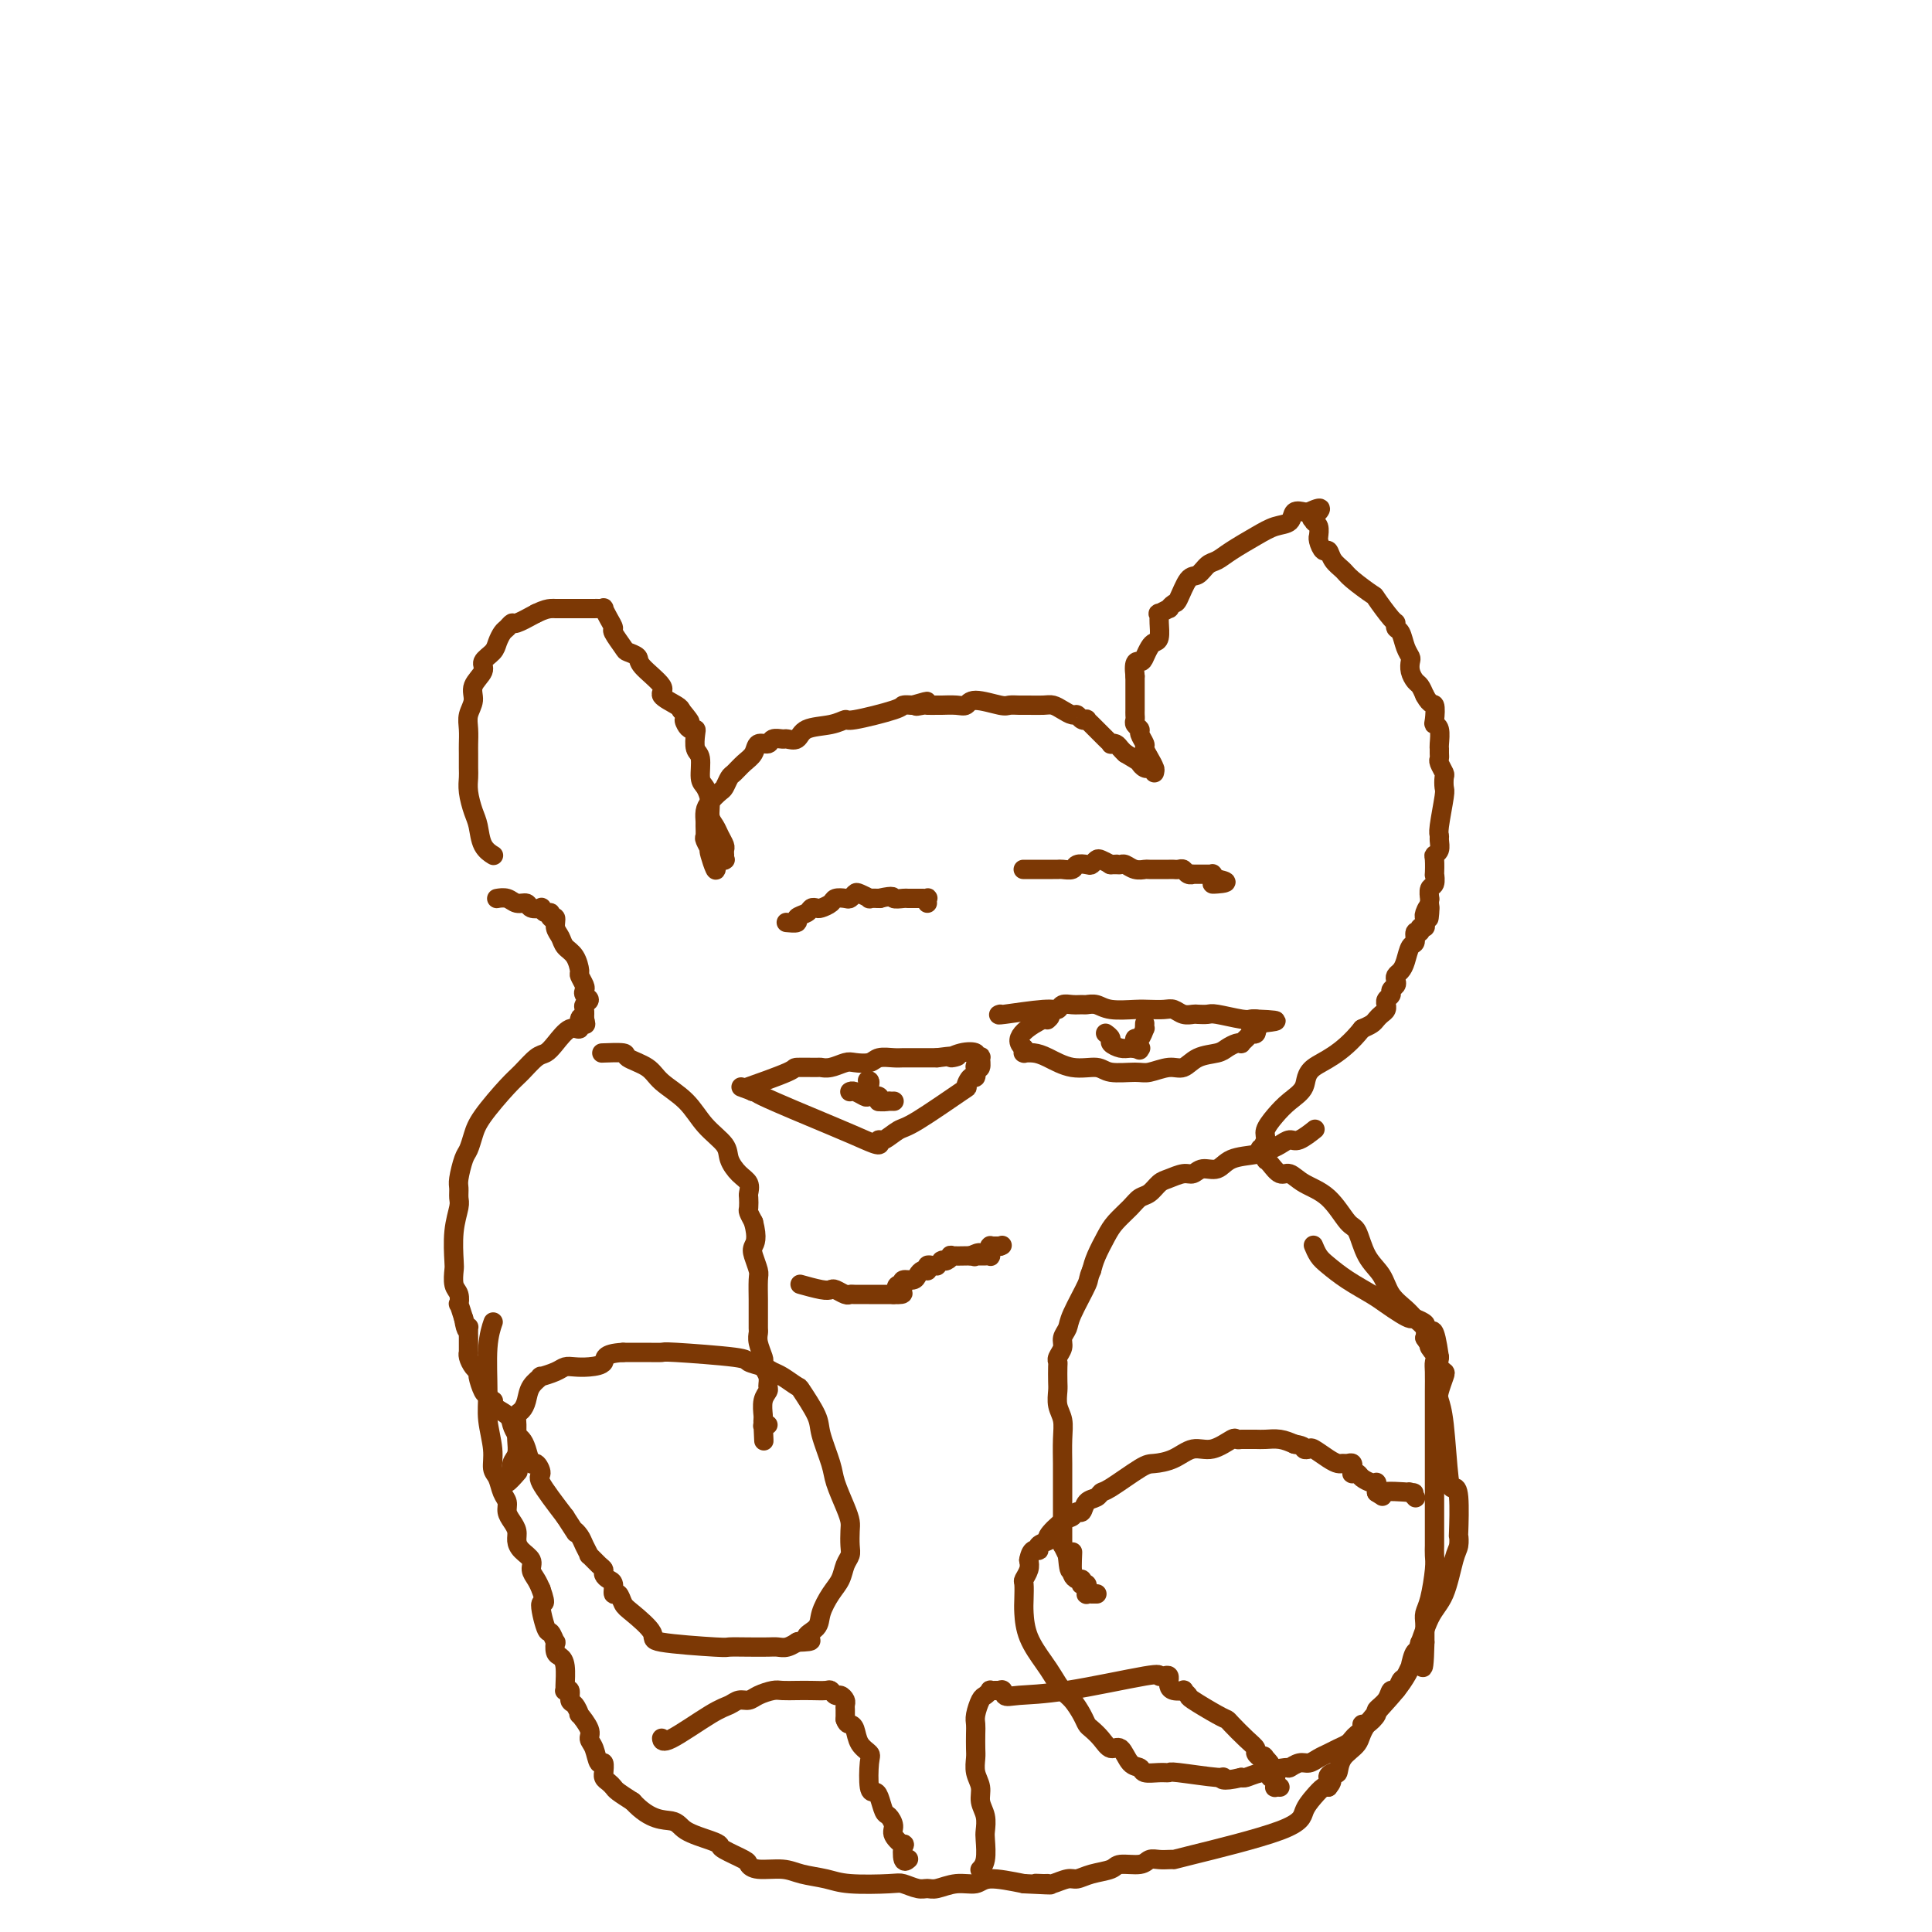 <svg viewBox='0 0 400 400' version='1.1' xmlns='http://www.w3.org/2000/svg' xmlns:xlink='http://www.w3.org/1999/xlink'><g fill='none' stroke='#7C3805' stroke-width='4' stroke-linecap='round' stroke-linejoin='round'><path d='M102,177c0.000,0.000 0.000,0.000 0,0c-0.000,-0.000 -0.001,-0.000 0,0c0.001,0.000 0.002,0.001 0,0c-0.002,-0.001 -0.007,-0.004 0,0c0.007,0.004 0.027,0.016 0,0c-0.027,-0.016 -0.101,-0.061 0,0c0.101,0.061 0.377,0.228 0,0c-0.377,-0.228 -1.407,-0.852 -2,-2c-0.593,-1.148 -0.747,-2.820 -1,-4c-0.253,-1.180 -0.604,-1.867 -1,-3c-0.396,-1.133 -0.838,-2.711 -1,-4c-0.162,-1.289 -0.043,-2.288 0,-3c0.043,-0.712 0.010,-1.138 0,-2c-0.010,-0.862 0.002,-2.159 0,-3c-0.002,-0.841 -0.017,-1.225 0,-2c0.017,-0.775 0.065,-1.940 0,-3c-0.065,-1.060 -0.244,-2.013 0,-3c0.244,-0.987 0.909,-2.008 1,-3c0.091,-0.992 -0.393,-1.956 0,-3c0.393,-1.044 1.664,-2.167 2,-3c0.336,-0.833 -0.261,-1.375 0,-2c0.261,-0.625 1.380,-1.335 2,-2c0.620,-0.665 0.741,-1.287 1,-2c0.259,-0.713 0.655,-1.517 1,-2c0.345,-0.483 0.639,-0.645 1,-1c0.361,-0.355 0.790,-0.903 1,-1c0.210,-0.097 0.203,0.258 1,0c0.797,-0.258 2.399,-1.129 4,-2'/><path d='M111,127c1.715,-0.845 2.501,-0.959 3,-1c0.499,-0.041 0.711,-0.011 1,0c0.289,0.011 0.655,0.003 1,0c0.345,-0.003 0.670,-0.001 1,0c0.330,0.001 0.667,0.000 1,0c0.333,-0.000 0.664,-0.000 1,0c0.336,0.000 0.678,0.000 1,0c0.322,-0.000 0.625,0.000 1,0c0.375,-0.000 0.821,-0.000 1,0c0.179,0.000 0.090,0.000 0,0c-0.090,-0.000 -0.183,-0.002 0,0c0.183,0.002 0.640,0.006 1,0c0.360,-0.006 0.623,-0.022 1,0c0.377,0.022 0.870,0.084 1,0c0.130,-0.084 -0.102,-0.313 0,0c0.102,0.313 0.537,1.169 1,2c0.463,0.831 0.955,1.637 1,2c0.045,0.363 -0.356,0.283 0,1c0.356,0.717 1.470,2.230 2,3c0.530,0.770 0.475,0.797 1,1c0.525,0.203 1.629,0.583 2,1c0.371,0.417 0.008,0.871 1,2c0.992,1.129 3.338,2.931 4,4c0.662,1.069 -0.360,1.403 0,2c0.360,0.597 2.103,1.456 3,2c0.897,0.544 0.949,0.772 1,1'/><path d='M141,147c3.023,3.658 1.581,2.302 1,2c-0.581,-0.302 -0.300,0.451 0,1c0.300,0.549 0.620,0.893 1,1c0.380,0.107 0.819,-0.024 1,0c0.181,0.024 0.104,0.204 0,1c-0.104,0.796 -0.234,2.208 0,3c0.234,0.792 0.832,0.964 1,2c0.168,1.036 -0.096,2.935 0,4c0.096,1.065 0.550,1.296 1,2c0.450,0.704 0.895,1.880 1,3c0.105,1.120 -0.129,2.184 0,3c0.129,0.816 0.623,1.386 1,2c0.377,0.614 0.637,1.274 1,2c0.363,0.726 0.829,1.519 1,2c0.171,0.481 0.046,0.651 0,1c-0.046,0.349 -0.012,0.878 0,1c0.012,0.122 0.003,-0.164 0,0c-0.003,0.164 -0.001,0.776 0,1c0.001,0.224 0.002,0.060 0,0c-0.002,-0.060 -0.006,-0.016 0,0c0.006,0.016 0.022,0.004 0,0c-0.022,-0.004 -0.083,-0.001 0,0c0.083,0.001 0.309,0.000 0,0c-0.309,-0.000 -1.155,-0.000 -2,0'/><path d='M148,178c0.840,4.600 -0.560,0.599 -1,-1c-0.440,-1.599 0.078,-0.795 0,-1c-0.078,-0.205 -0.754,-1.420 -1,-2c-0.246,-0.580 -0.064,-0.525 0,-1c0.064,-0.475 0.010,-1.479 0,-2c-0.010,-0.521 0.025,-0.558 0,-1c-0.025,-0.442 -0.109,-1.288 0,-2c0.109,-0.712 0.410,-1.289 1,-2c0.590,-0.711 1.470,-1.556 2,-2c0.530,-0.444 0.709,-0.489 1,-1c0.291,-0.511 0.693,-1.490 1,-2c0.307,-0.510 0.520,-0.552 1,-1c0.480,-0.448 1.227,-1.301 2,-2c0.773,-0.699 1.573,-1.245 2,-2c0.427,-0.755 0.480,-1.719 1,-2c0.520,-0.281 1.505,0.123 2,0c0.495,-0.123 0.500,-0.772 1,-1c0.500,-0.228 1.495,-0.036 2,0c0.505,0.036 0.521,-0.086 1,0c0.479,0.086 1.421,0.379 2,0c0.579,-0.379 0.797,-1.428 2,-2c1.203,-0.572 3.393,-0.665 5,-1c1.607,-0.335 2.632,-0.913 3,-1c0.368,-0.087 0.078,0.317 2,0c1.922,-0.317 6.056,-1.355 8,-2c1.944,-0.645 1.698,-0.899 2,-1c0.302,-0.101 1.151,-0.051 2,0'/><path d='M189,146c5.279,-1.547 1.976,-0.414 1,0c-0.976,0.414 0.375,0.111 1,0c0.625,-0.111 0.524,-0.028 1,0c0.476,0.028 1.528,0.003 2,0c0.472,-0.003 0.364,0.017 1,0c0.636,-0.017 2.015,-0.071 3,0c0.985,0.071 1.577,0.268 2,0c0.423,-0.268 0.679,-1.000 2,-1c1.321,0.000 3.709,0.732 5,1c1.291,0.268 1.487,0.071 2,0c0.513,-0.071 1.345,-0.016 2,0c0.655,0.016 1.135,-0.006 2,0c0.865,0.006 2.116,0.039 3,0c0.884,-0.039 1.403,-0.150 2,0c0.597,0.150 1.274,0.562 2,1c0.726,0.438 1.500,0.901 2,1c0.500,0.099 0.725,-0.167 1,0c0.275,0.167 0.598,0.766 1,1c0.402,0.234 0.881,0.104 1,0c0.119,-0.104 -0.123,-0.183 0,0c0.123,0.183 0.611,0.627 1,1c0.389,0.373 0.678,0.675 1,1c0.322,0.325 0.678,0.675 1,1c0.322,0.325 0.611,0.626 1,1c0.389,0.374 0.878,0.821 1,1c0.122,0.179 -0.122,0.089 0,0c0.122,-0.089 0.610,-0.178 1,0c0.390,0.178 0.683,0.622 1,1c0.317,0.378 0.659,0.689 1,1'/><path d='M233,156c3.265,1.939 2.928,1.788 3,2c0.072,0.212 0.554,0.789 1,1c0.446,0.211 0.855,0.056 1,0c0.145,-0.056 0.025,-0.011 0,0c-0.025,0.011 0.046,-0.010 0,0c-0.046,0.010 -0.208,0.053 0,0c0.208,-0.053 0.785,-0.202 1,0c0.215,0.202 0.068,0.755 0,1c-0.068,0.245 -0.056,0.183 0,0c0.056,-0.183 0.154,-0.487 0,-1c-0.154,-0.513 -0.562,-1.237 -1,-2c-0.438,-0.763 -0.906,-1.566 -1,-2c-0.094,-0.434 0.185,-0.497 0,-1c-0.185,-0.503 -0.834,-1.444 -1,-2c-0.166,-0.556 0.152,-0.726 0,-1c-0.152,-0.274 -0.773,-0.651 -1,-1c-0.227,-0.349 -0.061,-0.671 0,-1c0.061,-0.329 0.016,-0.666 0,-1c-0.016,-0.334 -0.004,-0.666 0,-1c0.004,-0.334 0.001,-0.671 0,-1c-0.001,-0.329 -0.000,-0.652 0,-1c0.000,-0.348 0.000,-0.722 0,-1c-0.000,-0.278 -0.000,-0.459 0,-1c0.000,-0.541 0.000,-1.440 0,-2c-0.000,-0.560 -0.000,-0.780 0,-1'/><path d='M235,140c-0.440,-3.587 0.460,-3.053 1,-3c0.540,0.053 0.719,-0.374 1,-1c0.281,-0.626 0.664,-1.450 1,-2c0.336,-0.550 0.626,-0.826 1,-1c0.374,-0.174 0.833,-0.247 1,-1c0.167,-0.753 0.043,-2.187 0,-3c-0.043,-0.813 -0.004,-1.007 0,-1c0.004,0.007 -0.028,0.213 0,0c0.028,-0.213 0.116,-0.845 0,-1c-0.116,-0.155 -0.435,0.169 0,0c0.435,-0.169 1.625,-0.830 2,-1c0.375,-0.170 -0.065,0.153 0,0c0.065,-0.153 0.636,-0.780 1,-1c0.364,-0.220 0.520,-0.033 1,-1c0.480,-0.967 1.285,-3.087 2,-4c0.715,-0.913 1.342,-0.618 2,-1c0.658,-0.382 1.348,-1.440 2,-2c0.652,-0.560 1.268,-0.621 2,-1c0.732,-0.379 1.582,-1.076 3,-2c1.418,-0.924 3.406,-2.076 5,-3c1.594,-0.924 2.795,-1.621 4,-2c1.205,-0.379 2.416,-0.442 3,-1c0.584,-0.558 0.542,-1.612 1,-2c0.458,-0.388 1.417,-0.111 2,0c0.583,0.111 0.792,0.055 1,0'/><path d='M271,106c4.095,-1.943 1.833,0.199 1,1c-0.833,0.801 -0.237,0.261 0,0c0.237,-0.261 0.116,-0.242 0,0c-0.116,0.242 -0.228,0.708 0,1c0.228,0.292 0.796,0.412 1,1c0.204,0.588 0.044,1.644 0,2c-0.044,0.356 0.029,0.010 0,0c-0.029,-0.010 -0.159,0.315 0,1c0.159,0.685 0.606,1.729 1,2c0.394,0.271 0.733,-0.231 1,0c0.267,0.231 0.461,1.197 1,2c0.539,0.803 1.423,1.445 2,2c0.577,0.555 0.849,1.023 2,2c1.151,0.977 3.183,2.461 4,3c0.817,0.539 0.418,0.132 1,1c0.582,0.868 2.145,3.013 3,4c0.855,0.987 1.003,0.818 1,1c-0.003,0.182 -0.158,0.717 0,1c0.158,0.283 0.630,0.316 1,1c0.370,0.684 0.638,2.018 1,3c0.362,0.982 0.818,1.610 1,2c0.182,0.390 0.090,0.541 0,1c-0.090,0.459 -0.179,1.226 0,2c0.179,0.774 0.625,1.554 1,2c0.375,0.446 0.679,0.556 1,1c0.321,0.444 0.661,1.222 1,2'/><path d='M295,144c1.222,2.297 1.777,1.540 2,2c0.223,0.460 0.112,2.137 0,3c-0.112,0.863 -0.226,0.914 0,1c0.226,0.086 0.793,0.208 1,1c0.207,0.792 0.054,2.252 0,3c-0.054,0.748 -0.011,0.782 0,1c0.011,0.218 -0.011,0.621 0,1c0.011,0.379 0.055,0.736 0,1c-0.055,0.264 -0.210,0.437 0,1c0.210,0.563 0.785,1.517 1,2c0.215,0.483 0.072,0.497 0,1c-0.072,0.503 -0.072,1.496 0,2c0.072,0.504 0.216,0.520 0,2c-0.216,1.480 -0.794,4.425 -1,6c-0.206,1.575 -0.041,1.782 0,2c0.041,0.218 -0.041,0.449 0,1c0.041,0.551 0.207,1.424 0,2c-0.207,0.576 -0.787,0.855 -1,1c-0.213,0.145 -0.061,0.156 0,1c0.061,0.844 0.030,2.521 0,3c-0.030,0.479 -0.061,-0.240 0,0c0.061,0.240 0.212,1.440 0,2c-0.212,0.560 -0.789,0.479 -1,1c-0.211,0.521 -0.057,1.645 0,2c0.057,0.355 0.015,-0.058 0,0c-0.015,0.058 -0.004,0.588 0,1c0.004,0.412 0.002,0.706 0,1'/><path d='M296,188c-0.403,4.287 0.088,1.004 0,0c-0.088,-1.004 -0.756,0.269 -1,1c-0.244,0.731 -0.064,0.918 0,1c0.064,0.082 0.013,0.059 0,0c-0.013,-0.059 0.012,-0.155 0,0c-0.012,0.155 -0.060,0.561 0,1c0.060,0.439 0.227,0.909 0,1c-0.227,0.091 -0.848,-0.199 -1,0c-0.152,0.199 0.167,0.886 0,1c-0.167,0.114 -0.818,-0.345 -1,0c-0.182,0.345 0.105,1.493 0,2c-0.105,0.507 -0.603,0.374 -1,1c-0.397,0.626 -0.694,2.013 -1,3c-0.306,0.987 -0.622,1.574 -1,2c-0.378,0.426 -0.818,0.692 -1,1c-0.182,0.308 -0.105,0.660 0,1c0.105,0.340 0.238,0.670 0,1c-0.238,0.330 -0.849,0.662 -1,1c-0.151,0.338 0.156,0.682 0,1c-0.156,0.318 -0.777,0.610 -1,1c-0.223,0.390 -0.049,0.878 0,1c0.049,0.122 -0.028,-0.122 0,0c0.028,0.122 0.159,0.610 0,1c-0.159,0.390 -0.610,0.682 -1,1c-0.390,0.318 -0.720,0.663 -1,1c-0.280,0.337 -0.508,0.668 -1,1c-0.492,0.332 -1.246,0.666 -2,1'/><path d='M282,213c-4.348,5.475 -8.216,6.664 -10,8c-1.784,1.336 -1.482,2.819 -2,4c-0.518,1.181 -1.855,2.061 -3,3c-1.145,0.939 -2.096,1.937 -3,3c-0.904,1.063 -1.760,2.192 -2,3c-0.240,0.808 0.136,1.296 0,2c-0.136,0.704 -0.782,1.625 -1,2c-0.218,0.375 -0.006,0.205 0,0c0.006,-0.205 -0.192,-0.446 0,0c0.192,0.446 0.776,1.577 1,2c0.224,0.423 0.090,0.136 0,0c-0.090,-0.136 -0.136,-0.122 0,0c0.136,0.122 0.454,0.351 1,1c0.546,0.649 1.319,1.719 2,2c0.681,0.281 1.271,-0.226 2,0c0.729,0.226 1.598,1.187 3,2c1.402,0.813 3.338,1.480 5,3c1.662,1.520 3.049,3.894 4,5c0.951,1.106 1.466,0.943 2,2c0.534,1.057 1.087,3.333 2,5c0.913,1.667 2.185,2.726 3,4c0.815,1.274 1.171,2.764 2,4c0.829,1.236 2.129,2.218 3,3c0.871,0.782 1.311,1.364 2,2c0.689,0.636 1.625,1.324 2,2c0.375,0.676 0.187,1.338 0,2'/><path d='M295,277c3.260,4.906 1.409,2.673 1,2c-0.409,-0.673 0.622,0.216 1,1c0.378,0.784 0.101,1.463 0,2c-0.101,0.537 -0.027,0.932 0,2c0.027,1.068 0.007,2.809 0,4c-0.007,1.191 -0.002,1.831 0,3c0.002,1.169 0.001,2.868 0,4c-0.001,1.132 -0.000,1.696 0,3c0.000,1.304 0.000,3.347 0,4c-0.000,0.653 -0.000,-0.083 0,1c0.000,1.083 0.000,3.987 0,5c-0.000,1.013 -0.000,0.135 0,0c0.000,-0.135 -0.000,0.472 0,1c0.000,0.528 0.000,0.978 0,1c-0.000,0.022 -0.000,-0.383 0,0c0.000,0.383 0.000,1.555 0,3c-0.000,1.445 -0.000,3.164 0,4c0.000,0.836 0.001,0.790 0,1c-0.001,0.210 -0.003,0.675 0,1c0.003,0.325 0.011,0.510 0,1c-0.011,0.490 -0.041,1.286 0,2c0.041,0.714 0.155,1.346 0,3c-0.155,1.654 -0.577,4.330 -1,6c-0.423,1.670 -0.845,2.334 -1,3c-0.155,0.666 -0.042,1.333 0,2c0.042,0.667 0.012,1.333 0,2c-0.012,0.667 -0.006,1.333 0,2'/><path d='M295,340c-0.238,9.898 -0.834,3.144 -1,1c-0.166,-2.144 0.096,0.322 0,1c-0.096,0.678 -0.551,-0.433 -1,0c-0.449,0.433 -0.894,2.411 -1,3c-0.106,0.589 0.126,-0.212 0,0c-0.126,0.212 -0.610,1.435 -1,2c-0.390,0.565 -0.687,0.470 -1,1c-0.313,0.530 -0.642,1.685 -1,2c-0.358,0.315 -0.743,-0.209 -1,0c-0.257,0.209 -0.384,1.151 -1,2c-0.616,0.849 -1.719,1.603 -2,2c-0.281,0.397 0.262,0.435 0,1c-0.262,0.565 -1.327,1.657 -2,2c-0.673,0.343 -0.953,-0.063 -1,0c-0.047,0.063 0.139,0.594 0,1c-0.139,0.406 -0.604,0.686 -1,1c-0.396,0.314 -0.725,0.661 -1,1c-0.275,0.339 -0.496,0.669 -1,1c-0.504,0.331 -1.289,0.662 -2,1c-0.711,0.338 -1.347,0.683 -2,1c-0.653,0.317 -1.323,0.606 -2,1c-0.677,0.394 -1.360,0.893 -2,1c-0.640,0.107 -1.236,-0.178 -2,0c-0.764,0.178 -1.696,0.818 -2,1c-0.304,0.182 0.022,-0.096 -1,0c-1.022,0.096 -3.390,0.564 -5,1c-1.610,0.436 -2.460,0.839 -3,1c-0.540,0.161 -0.770,0.081 -1,0'/><path d='M257,368c-4.372,1.067 -4.300,0.233 -4,0c0.300,-0.233 0.830,0.135 -1,0c-1.830,-0.135 -6.019,-0.772 -8,-1c-1.981,-0.228 -1.752,-0.048 -2,0c-0.248,0.048 -0.972,-0.037 -2,0c-1.028,0.037 -2.358,0.197 -3,0c-0.642,-0.197 -0.594,-0.752 -1,-1c-0.406,-0.248 -1.264,-0.189 -2,-1c-0.736,-0.811 -1.349,-2.493 -2,-3c-0.651,-0.507 -1.339,0.161 -2,0c-0.661,-0.161 -1.293,-1.149 -2,-2c-0.707,-0.851 -1.488,-1.564 -2,-2c-0.512,-0.436 -0.756,-0.595 -1,-1c-0.244,-0.405 -0.487,-1.054 -1,-2c-0.513,-0.946 -1.297,-2.187 -2,-3c-0.703,-0.813 -1.327,-1.197 -2,-2c-0.673,-0.803 -1.396,-2.024 -2,-3c-0.604,-0.976 -1.090,-1.708 -2,-3c-0.910,-1.292 -2.245,-3.143 -3,-5c-0.755,-1.857 -0.931,-3.719 -1,-5c-0.069,-1.281 -0.032,-1.981 0,-3c0.032,-1.019 0.060,-2.355 0,-3c-0.060,-0.645 -0.209,-0.597 0,-1c0.209,-0.403 0.774,-1.258 1,-2c0.226,-0.742 0.113,-1.371 0,-2'/><path d='M213,323c0.488,-2.883 1.710,-2.089 2,-2c0.290,0.089 -0.350,-0.525 0,-1c0.350,-0.475 1.690,-0.811 2,-1c0.310,-0.189 -0.411,-0.231 0,-1c0.411,-0.769 1.954,-2.265 3,-3c1.046,-0.735 1.593,-0.707 2,-1c0.407,-0.293 0.672,-0.905 1,-1c0.328,-0.095 0.717,0.328 1,0c0.283,-0.328 0.460,-1.409 1,-2c0.540,-0.591 1.441,-0.694 2,-1c0.559,-0.306 0.774,-0.816 1,-1c0.226,-0.184 0.461,-0.043 2,-1c1.539,-0.957 4.381,-3.011 6,-4c1.619,-0.989 2.014,-0.914 3,-1c0.986,-0.086 2.565,-0.335 4,-1c1.435,-0.665 2.728,-1.747 4,-2c1.272,-0.253 2.523,0.325 4,0c1.477,-0.325 3.180,-1.551 4,-2c0.820,-0.449 0.758,-0.120 1,0c0.242,0.120 0.789,0.032 1,0c0.211,-0.032 0.086,-0.008 0,0c-0.086,0.008 -0.133,0.002 0,0c0.133,-0.002 0.447,0.002 1,0c0.553,-0.002 1.344,-0.011 2,0c0.656,0.011 1.177,0.041 2,0c0.823,-0.041 1.950,-0.155 3,0c1.050,0.155 2.025,0.577 3,1'/><path d='M268,299c2.409,0.374 1.930,0.808 2,1c0.070,0.192 0.687,0.142 1,0c0.313,-0.142 0.321,-0.378 1,0c0.679,0.378 2.028,1.368 3,2c0.972,0.632 1.567,0.905 2,1c0.433,0.095 0.704,0.010 1,0c0.296,-0.010 0.615,0.054 1,0c0.385,-0.054 0.834,-0.224 1,0c0.166,0.224 0.048,0.844 0,1c-0.048,0.156 -0.025,-0.152 0,0c0.025,0.152 0.052,0.762 0,1c-0.052,0.238 -0.182,0.102 0,0c0.182,-0.102 0.676,-0.171 1,0c0.324,0.171 0.479,0.581 1,1c0.521,0.419 1.407,0.848 2,1c0.593,0.152 0.891,0.027 1,0c0.109,-0.027 0.029,0.045 0,0c-0.029,-0.045 -0.008,-0.208 0,0c0.008,0.208 0.002,0.788 0,1c-0.002,0.212 -0.001,0.056 0,0c0.001,-0.056 0.000,-0.011 0,0c-0.000,0.011 -0.000,-0.011 0,0c0.000,0.011 0.000,0.054 0,0c-0.000,-0.054 -0.000,-0.207 0,0c0.000,0.207 0.000,0.773 0,1c-0.000,0.227 -0.000,0.113 0,0'/><path d='M285,309c2.493,1.548 0.227,0.419 1,0c0.773,-0.419 4.585,-0.126 6,0c1.415,0.126 0.432,0.086 0,0c-0.432,-0.086 -0.312,-0.219 0,0c0.312,0.219 0.815,0.790 1,1c0.185,0.210 0.053,0.060 0,0c-0.053,-0.060 -0.026,-0.030 0,0'/><path d='M103,186c-0.013,0.002 -0.026,0.005 0,0c0.026,-0.005 0.091,-0.016 0,0c-0.091,0.016 -0.338,0.061 0,0c0.338,-0.061 1.261,-0.226 2,0c0.739,0.226 1.293,0.844 2,1c0.707,0.156 1.565,-0.150 2,0c0.435,0.150 0.446,0.757 1,1c0.554,0.243 1.650,0.122 2,0c0.350,-0.122 -0.046,-0.244 0,0c0.046,0.244 0.533,0.856 1,1c0.467,0.144 0.913,-0.180 1,0c0.087,0.180 -0.185,0.864 0,1c0.185,0.136 0.827,-0.274 1,0c0.173,0.274 -0.121,1.233 0,2c0.121,0.767 0.658,1.342 1,2c0.342,0.658 0.488,1.398 1,2c0.512,0.602 1.392,1.064 2,2c0.608,0.936 0.946,2.345 1,3c0.054,0.655 -0.177,0.557 0,1c0.177,0.443 0.762,1.428 1,2c0.238,0.572 0.130,0.730 0,1c-0.130,0.270 -0.284,0.653 0,1c0.284,0.347 1.004,0.660 1,1c-0.004,0.340 -0.732,0.707 -1,1c-0.268,0.293 -0.077,0.512 0,1c0.077,0.488 0.038,1.244 0,2'/><path d='M121,211c0.376,2.047 0.315,0.663 0,0c-0.315,-0.663 -0.886,-0.605 -1,0c-0.114,0.605 0.227,1.757 0,2c-0.227,0.243 -1.023,-0.423 -2,0c-0.977,0.423 -2.135,1.934 -3,3c-0.865,1.066 -1.436,1.688 -2,2c-0.564,0.312 -1.121,0.313 -2,1c-0.879,0.687 -2.081,2.061 -3,3c-0.919,0.939 -1.555,1.443 -3,3c-1.445,1.557 -3.697,4.168 -5,6c-1.303,1.832 -1.655,2.885 -2,4c-0.345,1.115 -0.681,2.291 -1,3c-0.319,0.709 -0.620,0.950 -1,2c-0.380,1.050 -0.838,2.907 -1,4c-0.162,1.093 -0.030,1.421 0,2c0.030,0.579 -0.044,1.410 0,2c0.044,0.590 0.207,0.938 0,2c-0.207,1.062 -0.784,2.836 -1,5c-0.216,2.164 -0.072,4.717 0,6c0.072,1.283 0.071,1.294 0,2c-0.071,0.706 -0.212,2.106 0,3c0.212,0.894 0.779,1.281 1,2c0.221,0.719 0.098,1.771 0,2c-0.098,0.229 -0.171,-0.363 0,0c0.171,0.363 0.585,1.682 1,3'/><path d='M96,273c0.536,3.268 0.876,2.439 1,2c0.124,-0.439 0.034,-0.486 0,0c-0.034,0.486 -0.010,1.505 0,2c0.010,0.495 0.005,0.465 0,1c-0.005,0.535 -0.012,1.635 0,2c0.012,0.365 0.041,-0.006 0,0c-0.041,0.006 -0.151,0.391 0,1c0.151,0.609 0.565,1.444 1,2c0.435,0.556 0.891,0.832 1,1c0.109,0.168 -0.128,0.226 0,1c0.128,0.774 0.620,2.262 1,3c0.380,0.738 0.648,0.726 1,1c0.352,0.274 0.787,0.836 1,1c0.213,0.164 0.204,-0.068 0,0c-0.204,0.068 -0.602,0.438 0,1c0.602,0.562 2.203,1.318 3,2c0.797,0.682 0.791,1.291 1,2c0.209,0.709 0.633,1.519 1,2c0.367,0.481 0.678,0.633 1,1c0.322,0.367 0.657,0.948 1,2c0.343,1.052 0.694,2.575 1,3c0.306,0.425 0.567,-0.247 1,0c0.433,0.247 1.040,1.413 1,2c-0.040,0.587 -0.726,0.596 0,2c0.726,1.404 2.863,4.202 5,7'/><path d='M117,314c3.034,4.664 2.118,3.325 2,3c-0.118,-0.325 0.563,0.365 1,1c0.437,0.635 0.629,1.217 1,2c0.371,0.783 0.922,1.768 1,2c0.078,0.232 -0.316,-0.288 0,0c0.316,0.288 1.343,1.385 2,2c0.657,0.615 0.946,0.747 1,1c0.054,0.253 -0.126,0.626 0,1c0.126,0.374 0.558,0.748 1,1c0.442,0.252 0.892,0.383 1,1c0.108,0.617 -0.127,1.720 0,2c0.127,0.280 0.616,-0.262 1,0c0.384,0.262 0.664,1.328 1,2c0.336,0.672 0.728,0.951 2,2c1.272,1.049 3.424,2.870 4,4c0.576,1.130 -0.424,1.571 2,2c2.424,0.429 8.274,0.847 11,1c2.726,0.153 2.330,0.042 3,0c0.670,-0.042 2.408,-0.015 4,0c1.592,0.015 3.040,0.018 4,0c0.960,-0.018 1.433,-0.056 2,0c0.567,0.056 1.230,0.207 2,0c0.770,-0.207 1.649,-0.774 2,-1c0.351,-0.226 0.176,-0.113 0,0'/><path d='M165,340c4.673,-0.139 2.355,-0.487 2,-1c-0.355,-0.513 1.253,-1.191 2,-2c0.747,-0.809 0.635,-1.750 1,-3c0.365,-1.250 1.208,-2.809 2,-4c0.792,-1.191 1.533,-2.014 2,-3c0.467,-0.986 0.662,-2.137 1,-3c0.338,-0.863 0.821,-1.440 1,-2c0.179,-0.560 0.055,-1.105 0,-2c-0.055,-0.895 -0.041,-2.141 0,-3c0.041,-0.859 0.109,-1.332 0,-2c-0.109,-0.668 -0.394,-1.530 -1,-3c-0.606,-1.470 -1.532,-3.547 -2,-5c-0.468,-1.453 -0.477,-2.282 -1,-4c-0.523,-1.718 -1.561,-4.323 -2,-6c-0.439,-1.677 -0.278,-2.424 -1,-4c-0.722,-1.576 -2.328,-3.980 -3,-5c-0.672,-1.020 -0.412,-0.654 -1,-1c-0.588,-0.346 -2.024,-1.402 -3,-2c-0.976,-0.598 -1.492,-0.738 -2,-1c-0.508,-0.262 -1.009,-0.644 -2,-1c-0.991,-0.356 -2.472,-0.684 -3,-1c-0.528,-0.316 -0.105,-0.621 -3,-1c-2.895,-0.379 -9.110,-0.834 -12,-1c-2.890,-0.166 -2.455,-0.045 -3,0c-0.545,0.045 -2.070,0.012 -3,0c-0.930,-0.012 -1.266,-0.003 -2,0c-0.734,0.003 -1.867,0.002 -3,0'/><path d='M129,280c-4.323,0.238 -3.632,1.335 -4,2c-0.368,0.665 -1.795,0.900 -3,1c-1.205,0.100 -2.188,0.064 -3,0c-0.812,-0.064 -1.454,-0.156 -2,0c-0.546,0.156 -0.997,0.559 -2,1c-1.003,0.441 -2.559,0.920 -3,1c-0.441,0.080 0.232,-0.239 0,0c-0.232,0.239 -1.368,1.036 -2,2c-0.632,0.964 -0.758,2.095 -1,3c-0.242,0.905 -0.600,1.583 -1,2c-0.400,0.417 -0.843,0.573 -1,1c-0.157,0.427 -0.027,1.127 0,2c0.027,0.873 -0.049,1.921 0,3c0.049,1.079 0.221,2.190 0,3c-0.221,0.810 -0.836,1.320 -1,2c-0.164,0.680 0.125,1.530 0,2c-0.125,0.470 -0.662,0.559 -1,1c-0.338,0.441 -0.476,1.234 0,1c0.476,-0.234 1.564,-1.495 2,-2c0.436,-0.505 0.218,-0.252 0,0'/><path d='M125,218c-0.000,0.000 -0.000,0.000 0,0c0.000,-0.000 0.000,-0.000 0,0c-0.000,0.000 -0.000,0.000 0,0c0.000,-0.000 0.000,-0.000 0,0c-0.000,0.000 -0.000,0.000 0,0c0.000,-0.000 0.000,-0.000 0,0c-0.000,0.000 -0.000,0.000 0,0c0.000,-0.000 0.001,-0.000 0,0c-0.001,0.000 -0.004,0.000 0,0c0.004,-0.000 0.016,-0.001 0,0c-0.016,0.001 -0.060,0.003 0,0c0.060,-0.003 0.226,-0.009 0,0c-0.226,0.009 -0.842,0.035 0,0c0.842,-0.035 3.141,-0.132 4,0c0.859,0.132 0.276,0.492 1,1c0.724,0.508 2.755,1.164 4,2c1.245,0.836 1.705,1.851 3,3c1.295,1.149 3.424,2.433 5,4c1.576,1.567 2.598,3.417 4,5c1.402,1.583 3.185,2.901 4,4c0.815,1.099 0.663,1.981 1,3c0.337,1.019 1.162,2.175 2,3c0.838,0.825 1.688,1.320 2,2c0.312,0.680 0.086,1.547 0,2c-0.086,0.453 -0.033,0.493 0,1c0.033,0.507 0.047,1.483 0,2c-0.047,0.517 -0.156,0.576 0,1c0.156,0.424 0.578,1.212 1,2'/><path d='M156,253c0.944,3.531 0.306,4.357 0,5c-0.306,0.643 -0.278,1.103 0,2c0.278,0.897 0.807,2.232 1,3c0.193,0.768 0.052,0.969 0,2c-0.052,1.031 -0.014,2.892 0,4c0.014,1.108 0.003,1.465 0,2c-0.003,0.535 0.003,1.250 0,2c-0.003,0.750 -0.015,1.535 0,2c0.015,0.465 0.055,0.610 0,1c-0.055,0.390 -0.207,1.024 0,2c0.207,0.976 0.773,2.293 1,3c0.227,0.707 0.114,0.805 0,1c-0.114,0.195 -0.231,0.488 0,1c0.231,0.512 0.808,1.244 1,2c0.192,0.756 -0.001,1.536 0,2c0.001,0.464 0.196,0.611 0,1c-0.196,0.389 -0.785,1.018 -1,2c-0.215,0.982 -0.058,2.316 0,3c0.058,0.684 0.015,0.719 0,1c-0.015,0.281 -0.004,0.807 0,1c0.004,0.193 0.001,0.052 0,0c-0.001,-0.052 -0.000,-0.014 0,0c0.000,0.014 0.000,0.004 0,0c-0.000,-0.004 -0.000,-0.002 0,0'/><path d='M158,295c0.305,6.497 0.068,1.741 0,0c-0.068,-1.741 0.033,-0.467 0,0c-0.033,0.467 -0.201,0.126 0,0c0.201,-0.126 0.772,-0.036 1,0c0.228,0.036 0.114,0.018 0,0'/><path d='M272,234c-0.000,0.000 -0.000,0.000 0,0c0.000,-0.000 0.000,-0.000 0,0c-0.000,0.000 -0.001,0.001 0,0c0.001,-0.001 0.003,-0.002 0,0c-0.003,0.002 -0.010,0.008 0,0c0.010,-0.008 0.039,-0.031 0,0c-0.039,0.031 -0.146,0.116 0,0c0.146,-0.116 0.545,-0.435 0,0c-0.545,0.435 -2.034,1.622 -3,2c-0.966,0.378 -1.410,-0.055 -2,0c-0.590,0.055 -1.326,0.597 -2,1c-0.674,0.403 -1.286,0.667 -2,1c-0.714,0.333 -1.528,0.734 -3,1c-1.472,0.266 -3.601,0.396 -5,1c-1.399,0.604 -2.069,1.682 -3,2c-0.931,0.318 -2.122,-0.123 -3,0c-0.878,0.123 -1.442,0.810 -2,1c-0.558,0.190 -1.108,-0.119 -2,0c-0.892,0.119 -2.125,0.664 -3,1c-0.875,0.336 -1.393,0.463 -2,1c-0.607,0.537 -1.303,1.483 -2,2c-0.697,0.517 -1.395,0.606 -2,1c-0.605,0.394 -1.118,1.092 -2,2c-0.882,0.908 -2.133,2.027 -3,3c-0.867,0.973 -1.349,1.800 -2,3c-0.651,1.200 -1.472,2.771 -2,4c-0.528,1.229 -0.764,2.114 -1,3'/><path d='M226,263c-0.830,1.904 -0.403,1.665 -1,3c-0.597,1.335 -2.216,4.245 -3,6c-0.784,1.755 -0.732,2.354 -1,3c-0.268,0.646 -0.856,1.337 -1,2c-0.144,0.663 0.158,1.298 0,2c-0.158,0.702 -0.774,1.472 -1,2c-0.226,0.528 -0.062,0.816 0,1c0.062,0.184 0.020,0.264 0,1c-0.020,0.736 -0.020,2.127 0,3c0.020,0.873 0.058,1.227 0,2c-0.058,0.773 -0.212,1.964 0,3c0.212,1.036 0.789,1.916 1,3c0.211,1.084 0.057,2.372 0,4c-0.057,1.628 -0.015,3.597 0,5c0.015,1.403 0.004,2.240 0,3c-0.004,0.760 -0.001,1.443 0,2c0.001,0.557 0.000,0.990 0,1c-0.000,0.010 -0.000,-0.401 0,1c0.000,1.401 0.000,4.614 0,6c-0.000,1.386 -0.001,0.944 0,1c0.001,0.056 0.003,0.609 0,1c-0.003,0.391 -0.011,0.620 0,1c0.011,0.380 0.041,0.910 0,1c-0.041,0.090 -0.155,-0.260 0,0c0.155,0.260 0.577,1.130 1,2'/><path d='M221,322c0.536,6.161 0.875,1.562 1,0c0.125,-1.562 0.036,-0.089 0,1c-0.036,1.089 -0.020,1.793 0,2c0.020,0.207 0.044,-0.085 0,0c-0.044,0.085 -0.156,0.545 0,1c0.156,0.455 0.582,0.906 1,1c0.418,0.094 0.830,-0.167 1,0c0.170,0.167 0.098,0.762 0,1c-0.098,0.238 -0.222,0.120 0,0c0.222,-0.120 0.790,-0.242 1,0c0.210,0.242 0.060,0.850 0,1c-0.060,0.150 -0.031,-0.156 0,0c0.031,0.156 0.065,0.774 0,1c-0.065,0.226 -0.228,0.061 0,0c0.228,-0.061 0.846,-0.016 1,0c0.154,0.016 -0.155,0.004 0,0c0.155,-0.004 0.773,-0.001 1,0c0.227,0.001 0.061,0.000 0,0c-0.061,-0.000 -0.017,-0.000 0,0c0.017,0.000 0.009,0.000 0,0'/><path d='M163,191c0.000,0.000 0.000,0.000 0,0c-0.000,-0.000 -0.000,-0.000 0,0c0.000,0.000 0.000,0.000 0,0c-0.000,-0.000 -0.000,-0.000 0,0c0.000,0.000 0.001,0.000 0,0c-0.001,-0.000 -0.002,-0.000 0,0c0.002,0.000 0.009,0.001 0,0c-0.009,-0.001 -0.032,-0.003 0,0c0.032,0.003 0.121,0.012 0,0c-0.121,-0.012 -0.450,-0.045 0,0c0.450,0.045 1.679,0.170 2,0c0.321,-0.170 -0.266,-0.633 0,-1c0.266,-0.367 1.385,-0.637 2,-1c0.615,-0.363 0.727,-0.819 1,-1c0.273,-0.181 0.707,-0.087 1,0c0.293,0.087 0.446,0.168 1,0c0.554,-0.168 1.511,-0.584 2,-1c0.489,-0.416 0.511,-0.830 1,-1c0.489,-0.170 1.446,-0.094 2,0c0.554,0.094 0.707,0.207 1,0c0.293,-0.207 0.727,-0.735 1,-1c0.273,-0.265 0.385,-0.267 1,0c0.615,0.267 1.732,0.804 2,1c0.268,0.196 -0.312,0.053 0,0c0.312,-0.053 1.518,-0.015 2,0c0.482,0.015 0.241,0.008 0,0'/><path d='M182,186c3.505,-0.774 2.766,-0.207 3,0c0.234,0.207 1.440,0.056 2,0c0.560,-0.056 0.475,-0.015 1,0c0.525,0.015 1.661,0.004 2,0c0.339,-0.004 -0.119,-0.002 0,0c0.119,0.002 0.817,0.004 1,0c0.183,-0.004 -0.147,-0.015 0,0c0.147,0.015 0.771,0.056 1,0c0.229,-0.056 0.062,-0.207 0,0c-0.062,0.207 -0.018,0.774 0,1c0.018,0.226 0.009,0.113 0,0'/><path d='M212,180c0.000,0.000 0.000,0.000 0,0c-0.000,-0.000 -0.000,-0.000 0,0c0.000,0.000 0.000,0.000 0,0c-0.000,-0.000 -0.000,-0.000 0,0c0.000,0.000 0.000,0.000 0,0c-0.000,-0.000 -0.002,-0.000 0,0c0.002,0.000 0.006,0.000 0,0c-0.006,-0.000 -0.023,-0.000 0,0c0.023,0.000 0.086,0.000 0,0c-0.086,-0.000 -0.321,-0.000 0,0c0.321,0.000 1.200,0.000 2,0c0.800,-0.000 1.523,-0.000 2,0c0.477,0.000 0.709,0.001 1,0c0.291,-0.001 0.640,-0.004 1,0c0.360,0.004 0.730,0.015 1,0c0.270,-0.015 0.439,-0.056 1,0c0.561,0.056 1.512,0.207 2,0c0.488,-0.207 0.511,-0.774 1,-1c0.489,-0.226 1.443,-0.110 2,0c0.557,0.110 0.716,0.215 1,0c0.284,-0.215 0.692,-0.750 1,-1c0.308,-0.250 0.517,-0.214 1,0c0.483,0.214 1.242,0.607 2,1'/><path d='M230,179c2.738,-0.154 0.581,-0.037 0,0c-0.581,0.037 0.412,-0.004 1,0c0.588,0.004 0.770,0.054 1,0c0.230,-0.054 0.507,-0.211 1,0c0.493,0.211 1.203,0.788 2,1c0.797,0.212 1.681,0.057 2,0c0.319,-0.057 0.075,-0.016 1,0c0.925,0.016 3.021,0.008 4,0c0.979,-0.008 0.841,-0.016 1,0c0.159,0.016 0.614,0.057 1,0c0.386,-0.057 0.704,-0.211 1,0c0.296,0.211 0.572,0.789 1,1c0.428,0.211 1.008,0.057 1,0c-0.008,-0.057 -0.605,-0.015 0,0c0.605,0.015 2.411,0.004 3,0c0.589,-0.004 -0.038,-0.002 0,0c0.038,0.002 0.741,0.004 1,0c0.259,-0.004 0.073,-0.015 0,0c-0.073,0.015 -0.034,0.057 0,0c0.034,-0.057 0.062,-0.211 0,0c-0.062,0.211 -0.213,0.789 0,1c0.213,0.211 0.789,0.057 1,0c0.211,-0.057 0.057,-0.015 0,0c-0.057,0.015 -0.016,0.004 0,0c0.016,-0.004 0.008,-0.002 0,0'/><path d='M252,182c3.464,0.691 1.124,0.917 0,1c-1.124,0.083 -1.033,0.022 -1,0c0.033,-0.022 0.009,-0.006 0,0c-0.009,0.006 -0.003,0.002 0,0c0.003,-0.002 0.001,-0.001 0,0'/><path d='M155,225c-0.000,0.000 -0.000,0.000 0,0c0.000,-0.000 0.000,-0.000 0,0c-0.000,0.000 -0.000,0.000 0,0c0.000,-0.000 0.000,-0.000 0,0c-0.000,0.000 -0.001,0.000 0,0c0.001,-0.000 0.002,-0.001 0,0c-0.002,0.001 -0.008,0.003 0,0c0.008,-0.003 0.031,-0.011 0,0c-0.031,0.011 -0.117,0.041 0,0c0.117,-0.041 0.438,-0.155 0,0c-0.438,0.155 -1.635,0.577 0,0c1.635,-0.577 6.103,-2.154 8,-3c1.897,-0.846 1.222,-0.963 2,-1c0.778,-0.037 3.008,0.004 4,0c0.992,-0.004 0.745,-0.053 1,0c0.255,0.053 1.012,0.206 2,0c0.988,-0.206 2.208,-0.773 3,-1c0.792,-0.227 1.156,-0.113 2,0c0.844,0.113 2.167,0.227 3,0c0.833,-0.227 1.177,-0.793 2,-1c0.823,-0.207 2.127,-0.056 3,0c0.873,0.056 1.317,0.015 2,0c0.683,-0.015 1.607,-0.004 2,0c0.393,0.004 0.255,0.001 1,0c0.745,-0.001 2.372,-0.001 4,0'/><path d='M194,219c6.641,-0.872 3.745,-0.051 3,0c-0.745,0.051 0.662,-0.668 2,-1c1.338,-0.332 2.608,-0.278 3,0c0.392,0.278 -0.095,0.779 0,1c0.095,0.221 0.771,0.162 1,0c0.229,-0.162 0.009,-0.428 0,0c-0.009,0.428 0.191,1.548 0,2c-0.191,0.452 -0.774,0.234 -1,0c-0.226,-0.234 -0.095,-0.485 0,0c0.095,0.485 0.152,1.706 0,2c-0.152,0.294 -0.515,-0.340 -1,0c-0.485,0.340 -1.093,1.654 -1,2c0.093,0.346 0.886,-0.276 -1,1c-1.886,1.276 -6.451,4.452 -9,6c-2.549,1.548 -3.083,1.470 -4,2c-0.917,0.530 -2.216,1.667 -3,2c-0.784,0.333 -1.053,-0.139 -1,0c0.053,0.139 0.429,0.888 0,1c-0.429,0.112 -1.663,-0.415 -3,-1c-1.337,-0.585 -2.775,-1.229 -7,-3c-4.225,-1.771 -11.235,-4.671 -14,-6c-2.765,-1.329 -1.283,-1.089 -1,-1c0.283,0.089 -0.633,0.025 -1,0c-0.367,-0.025 -0.183,-0.013 0,0'/><path d='M156,226c-4.500,-1.667 -2.250,-0.833 0,0'/><path d='M176,226c-0.000,0.000 -0.000,0.000 0,0c0.000,-0.000 0.000,-0.000 0,0c-0.000,0.000 -0.001,0.000 0,0c0.001,-0.000 0.002,-0.001 0,0c-0.002,0.001 -0.008,0.004 0,0c0.008,-0.004 0.028,-0.015 0,0c-0.028,0.015 -0.105,0.056 0,0c0.105,-0.056 0.390,-0.207 1,0c0.610,0.207 1.544,0.774 2,1c0.456,0.226 0.433,0.113 1,0c0.567,-0.113 1.725,-0.226 2,0c0.275,0.226 -0.333,0.793 0,1c0.333,0.207 1.606,0.056 2,0c0.394,-0.056 -0.090,-0.015 0,0c0.090,0.015 0.754,0.004 1,0c0.246,-0.004 0.072,-0.001 0,0c-0.072,0.001 -0.043,0.001 0,0c0.043,-0.001 0.100,-0.003 0,0c-0.100,0.003 -0.356,0.011 -1,0c-0.644,-0.011 -1.675,-0.039 -2,0c-0.325,0.039 0.057,0.147 0,0c-0.057,-0.147 -0.551,-0.548 -1,-1c-0.449,-0.452 -0.852,-0.956 -1,-1c-0.148,-0.044 -0.040,0.373 0,0c0.040,-0.373 0.011,-1.535 0,-2c-0.011,-0.465 -0.006,-0.232 0,0'/><path d='M180,224c-0.774,-0.619 -0.208,-0.167 0,0c0.208,0.167 0.060,0.048 0,0c-0.060,-0.048 -0.030,-0.024 0,0'/><path d='M207,210c0.000,-0.000 0.000,-0.000 0,0c-0.000,0.000 -0.000,0.000 0,0c0.000,-0.000 0.001,-0.000 0,0c-0.001,0.000 -0.004,0.001 0,0c0.004,-0.001 0.014,-0.004 0,0c-0.014,0.004 -0.053,0.016 0,0c0.053,-0.016 0.199,-0.061 0,0c-0.199,0.061 -0.741,0.227 1,0c1.741,-0.227 5.766,-0.845 8,-1c2.234,-0.155 2.678,0.155 3,0c0.322,-0.155 0.523,-0.775 1,-1c0.477,-0.225 1.231,-0.057 2,0c0.769,0.057 1.553,0.001 2,0c0.447,-0.001 0.555,0.052 1,0c0.445,-0.052 1.225,-0.210 2,0c0.775,0.210 1.544,0.787 3,1c1.456,0.213 3.597,0.061 5,0c1.403,-0.061 2.068,-0.030 3,0c0.932,0.030 2.133,0.061 3,0c0.867,-0.061 1.402,-0.212 2,0c0.598,0.212 1.259,0.788 2,1c0.741,0.212 1.560,0.061 2,0c0.440,-0.061 0.499,-0.030 1,0c0.501,0.030 1.444,0.061 2,0c0.556,-0.061 0.726,-0.212 2,0c1.274,0.212 3.651,0.788 5,1c1.349,0.212 1.671,0.061 2,0c0.329,-0.061 0.664,-0.030 1,0'/><path d='M260,211c8.199,0.322 2.198,0.626 0,1c-2.198,0.374 -0.593,0.818 0,1c0.593,0.182 0.173,0.101 0,0c-0.173,-0.101 -0.098,-0.224 0,0c0.098,0.224 0.220,0.795 0,1c-0.220,0.205 -0.781,0.045 -1,0c-0.219,-0.045 -0.097,0.027 0,0c0.097,-0.027 0.167,-0.152 0,0c-0.167,0.152 -0.573,0.579 -1,1c-0.427,0.421 -0.875,0.834 -1,1c-0.125,0.166 0.073,0.085 0,0c-0.073,-0.085 -0.417,-0.173 -1,0c-0.583,0.173 -1.404,0.605 -2,1c-0.596,0.395 -0.968,0.751 -2,1c-1.032,0.249 -2.724,0.392 -4,1c-1.276,0.608 -2.134,1.681 -3,2c-0.866,0.319 -1.738,-0.115 -3,0c-1.262,0.115 -2.913,0.779 -4,1c-1.087,0.221 -1.610,0.000 -3,0c-1.390,-0.000 -3.646,0.220 -5,0c-1.354,-0.220 -1.806,-0.882 -3,-1c-1.194,-0.118 -3.129,0.308 -5,0c-1.871,-0.308 -3.678,-1.350 -5,-2c-1.322,-0.650 -2.158,-0.909 -3,-1c-0.842,-0.091 -1.690,-0.014 -2,0c-0.310,0.014 -0.084,-0.035 0,0c0.084,0.035 0.024,0.153 0,0c-0.024,-0.153 -0.012,-0.576 0,-1'/><path d='M212,217c-3.179,-2.131 1.875,-4.958 4,-6c2.125,-1.042 1.321,-0.298 1,0c-0.321,0.298 -0.161,0.149 0,0'/><path d='M237,212c0.000,-0.000 0.000,-0.000 0,0c-0.000,0.000 -0.000,0.000 0,0c0.000,-0.000 0.000,-0.000 0,0c-0.000,0.000 -0.000,0.000 0,0c0.000,-0.000 0.000,-0.000 0,0c-0.000,0.000 -0.000,0.000 0,0c0.000,-0.000 0.000,-0.001 0,0c-0.000,0.001 -0.000,0.005 0,0c0.000,-0.005 0.001,-0.017 0,0c-0.001,0.017 -0.003,0.065 0,0c0.003,-0.065 0.011,-0.243 0,0c-0.011,0.243 -0.041,0.906 0,1c0.041,0.094 0.155,-0.381 0,0c-0.155,0.381 -0.577,1.618 -1,2c-0.423,0.382 -0.845,-0.090 -1,0c-0.155,0.090 -0.041,0.742 0,1c0.041,0.258 0.011,0.122 0,0c-0.011,-0.122 -0.003,-0.229 0,0c0.003,0.229 0.000,0.793 0,1c-0.000,0.207 0.003,0.055 0,0c-0.003,-0.055 -0.011,-0.015 0,0c0.011,0.015 0.041,0.004 0,0c-0.041,-0.004 -0.155,-0.001 0,0c0.155,0.001 0.577,0.001 1,0'/><path d='M236,217c-0.155,0.773 -0.042,0.207 0,0c0.042,-0.207 0.013,-0.055 0,0c-0.013,0.055 -0.010,0.015 0,0c0.010,-0.015 0.025,-0.003 0,0c-0.025,0.003 -0.092,-0.002 0,0c0.092,0.002 0.341,0.012 0,0c-0.341,-0.012 -1.272,-0.045 -2,0c-0.728,0.045 -1.253,0.170 -2,0c-0.747,-0.170 -1.717,-0.634 -2,-1c-0.283,-0.366 0.120,-0.634 0,-1c-0.120,-0.366 -0.763,-0.829 -1,-1c-0.237,-0.171 -0.068,-0.049 0,0c0.068,0.049 0.034,0.024 0,0'/><path d='M102,274c-0.000,0.000 -0.000,0.000 0,0c0.000,-0.000 0.000,-0.000 0,0c-0.000,0.000 -0.000,0.001 0,0c0.000,-0.001 0.001,-0.003 0,0c-0.001,0.003 -0.004,0.012 0,0c0.004,-0.012 0.015,-0.044 0,0c-0.015,0.044 -0.058,0.165 0,0c0.058,-0.165 0.216,-0.618 0,0c-0.216,0.618 -0.805,2.305 -1,5c-0.195,2.695 0.003,6.398 0,9c-0.003,2.602 -0.208,4.104 0,6c0.208,1.896 0.830,4.184 1,6c0.170,1.816 -0.113,3.158 0,4c0.113,0.842 0.621,1.184 1,2c0.379,0.816 0.627,2.105 1,3c0.373,0.895 0.870,1.394 1,2c0.130,0.606 -0.107,1.317 0,2c0.107,0.683 0.558,1.338 1,2c0.442,0.662 0.874,1.332 1,2c0.126,0.668 -0.054,1.334 0,2c0.054,0.666 0.343,1.333 1,2c0.657,0.667 1.681,1.333 2,2c0.319,0.667 -0.068,1.333 0,2c0.068,0.667 0.591,1.333 1,2c0.409,0.667 0.705,1.333 1,2'/><path d='M112,329c1.498,4.251 0.244,2.377 0,3c-0.244,0.623 0.522,3.743 1,5c0.478,1.257 0.667,0.651 1,1c0.333,0.349 0.811,1.652 1,2c0.189,0.348 0.089,-0.261 0,0c-0.089,0.261 -0.167,1.390 0,2c0.167,0.610 0.580,0.700 1,1c0.420,0.300 0.849,0.811 1,2c0.151,1.189 0.026,3.058 0,4c-0.026,0.942 0.048,0.958 0,1c-0.048,0.042 -0.219,0.111 0,0c0.219,-0.111 0.827,-0.400 1,0c0.173,0.400 -0.089,1.490 0,2c0.089,0.510 0.531,0.441 1,1c0.469,0.559 0.966,1.748 1,2c0.034,0.252 -0.394,-0.432 0,0c0.394,0.432 1.612,1.980 2,3c0.388,1.020 -0.054,1.510 0,2c0.054,0.490 0.603,0.978 1,2c0.397,1.022 0.641,2.578 1,3c0.359,0.422 0.831,-0.290 1,0c0.169,0.290 0.035,1.584 0,2c-0.035,0.416 0.031,-0.044 0,0c-0.031,0.044 -0.157,0.592 0,1c0.157,0.408 0.599,0.676 1,1c0.401,0.324 0.762,0.703 1,1c0.238,0.297 0.354,0.514 1,1c0.646,0.486 1.823,1.243 3,2'/><path d='M131,373c3.714,4.062 6.498,3.717 8,4c1.502,0.283 1.723,1.193 3,2c1.277,0.807 3.609,1.511 5,2c1.391,0.489 1.840,0.762 2,1c0.160,0.238 0.031,0.441 1,1c0.969,0.559 3.037,1.473 4,2c0.963,0.527 0.820,0.666 1,1c0.180,0.334 0.683,0.864 2,1c1.317,0.136 3.449,-0.121 5,0c1.551,0.121 2.522,0.620 4,1c1.478,0.380 3.463,0.642 5,1c1.537,0.358 2.625,0.814 5,1c2.375,0.186 6.038,0.104 8,0c1.962,-0.104 2.222,-0.228 3,0c0.778,0.228 2.075,0.808 3,1c0.925,0.192 1.480,-0.006 2,0c0.520,0.006 1.007,0.214 2,0c0.993,-0.214 2.493,-0.851 4,-1c1.507,-0.149 3.021,0.191 4,0c0.979,-0.191 1.423,-0.912 3,-1c1.577,-0.088 4.289,0.456 7,1'/><path d='M212,390c9.142,0.463 4.498,0.120 3,0c-1.498,-0.120 0.150,-0.017 1,0c0.850,0.017 0.901,-0.051 1,0c0.099,0.051 0.247,0.221 1,0c0.753,-0.221 2.111,-0.834 3,-1c0.889,-0.166 1.309,0.114 2,0c0.691,-0.114 1.651,-0.623 3,-1c1.349,-0.377 3.085,-0.623 4,-1c0.915,-0.377 1.008,-0.886 2,-1c0.992,-0.114 2.883,0.165 4,0c1.117,-0.165 1.460,-0.776 2,-1c0.540,-0.224 1.276,-0.061 2,0c0.724,0.061 1.436,0.022 2,0c0.564,-0.022 0.980,-0.025 1,0c0.020,0.025 -0.356,0.080 4,-1c4.356,-1.080 13.443,-3.295 18,-5c4.557,-1.705 4.582,-2.900 5,-4c0.418,-1.100 1.228,-2.104 2,-3c0.772,-0.896 1.506,-1.685 2,-2c0.494,-0.315 0.747,-0.158 1,0'/><path d='M275,370c1.502,-1.774 0.255,-1.710 0,-2c-0.255,-0.290 0.480,-0.935 1,-1c0.520,-0.065 0.824,0.448 1,0c0.176,-0.448 0.224,-1.859 1,-3c0.776,-1.141 2.280,-2.014 3,-3c0.720,-0.986 0.658,-2.087 2,-4c1.342,-1.913 4.089,-4.638 6,-7c1.911,-2.362 2.985,-4.361 4,-7c1.015,-2.639 1.971,-5.917 3,-8c1.029,-2.083 2.132,-2.972 3,-5c0.868,-2.028 1.501,-5.195 2,-7c0.499,-1.805 0.863,-2.250 1,-3c0.137,-0.750 0.048,-1.806 0,-2c-0.048,-0.194 -0.054,0.475 0,-1c0.054,-1.475 0.169,-5.095 0,-7c-0.169,-1.905 -0.621,-2.095 -1,-2c-0.379,0.095 -0.687,0.474 -1,-2c-0.313,-2.474 -0.633,-7.801 -1,-11c-0.367,-3.199 -0.782,-4.271 -1,-5c-0.218,-0.729 -0.241,-1.115 0,-2c0.241,-0.885 0.745,-2.268 1,-3c0.255,-0.732 0.261,-0.812 0,-1c-0.261,-0.188 -0.789,-0.482 -1,-1c-0.211,-0.518 -0.106,-1.259 0,-2'/><path d='M298,281c-1.003,-7.117 -1.511,-5.409 -2,-5c-0.489,0.409 -0.959,-0.481 -1,-1c-0.041,-0.519 0.348,-0.667 0,-1c-0.348,-0.333 -1.431,-0.851 -2,-1c-0.569,-0.149 -0.623,0.071 -1,0c-0.377,-0.071 -1.077,-0.431 -2,-1c-0.923,-0.569 -2.068,-1.345 -3,-2c-0.932,-0.655 -1.651,-1.188 -3,-2c-1.349,-0.812 -3.328,-1.903 -5,-3c-1.672,-1.097 -3.036,-2.201 -4,-3c-0.964,-0.799 -1.529,-1.292 -2,-2c-0.471,-0.708 -0.849,-1.631 -1,-2c-0.151,-0.369 -0.076,-0.185 0,0'/><path d='M166,266c0.000,0.000 0.000,0.000 0,0c-0.000,-0.000 -0.000,-0.000 0,0c0.000,0.000 0.000,0.000 0,0c-0.000,-0.000 -0.000,-0.000 0,0c0.000,0.000 0.001,0.000 0,0c-0.001,-0.000 -0.004,-0.001 0,0c0.004,0.001 0.014,0.004 0,0c-0.014,-0.004 -0.053,-0.015 0,0c0.053,0.015 0.198,0.056 0,0c-0.198,-0.056 -0.740,-0.207 0,0c0.740,0.207 2.762,0.774 4,1c1.238,0.226 1.693,0.113 2,0c0.307,-0.113 0.467,-0.226 1,0c0.533,0.226 1.439,0.793 2,1c0.561,0.207 0.776,0.056 1,0c0.224,-0.056 0.455,-0.015 1,0c0.545,0.015 1.403,0.004 2,0c0.597,-0.004 0.934,-0.001 1,0c0.066,0.001 -0.137,0.000 0,0c0.137,-0.000 0.614,-0.000 1,0c0.386,0.000 0.681,0.000 1,0c0.319,-0.000 0.663,-0.000 1,0c0.337,0.000 0.668,0.000 1,0c0.332,-0.000 0.666,-0.000 1,0'/><path d='M185,268c3.182,0.142 1.635,-0.502 1,-1c-0.635,-0.498 -0.360,-0.851 0,-1c0.360,-0.149 0.803,-0.095 1,0c0.197,0.095 0.147,0.232 0,0c-0.147,-0.232 -0.389,-0.833 0,-1c0.389,-0.167 1.411,0.099 2,0c0.589,-0.099 0.746,-0.562 1,-1c0.254,-0.438 0.604,-0.850 1,-1c0.396,-0.150 0.838,-0.039 1,0c0.162,0.039 0.043,0.007 0,0c-0.043,-0.007 -0.009,0.012 0,0c0.009,-0.012 -0.008,-0.056 0,0c0.008,0.056 0.040,0.212 0,0c-0.040,-0.212 -0.150,-0.793 0,-1c0.150,-0.207 0.562,-0.041 1,0c0.438,0.041 0.901,-0.042 1,0c0.099,0.042 -0.167,0.208 0,0c0.167,-0.208 0.767,-0.792 1,-1c0.233,-0.208 0.098,-0.042 0,0c-0.098,0.042 -0.159,-0.041 0,0c0.159,0.041 0.537,0.207 1,0c0.463,-0.207 1.009,-0.786 1,-1c-0.009,-0.214 -0.574,-0.061 0,0c0.574,0.061 2.287,0.031 4,0'/><path d='M201,260c2.698,-1.238 1.445,-0.332 1,0c-0.445,0.332 -0.080,0.089 0,0c0.080,-0.089 -0.123,-0.024 0,0c0.123,0.024 0.573,0.006 1,0c0.427,-0.006 0.832,-0.001 1,0c0.168,0.001 0.097,-0.004 0,0c-0.097,0.004 -0.222,0.016 0,0c0.222,-0.016 0.792,-0.061 1,0c0.208,0.061 0.056,0.226 0,0c-0.056,-0.226 -0.016,-0.845 0,-1c0.016,-0.155 0.008,0.155 0,0c-0.008,-0.155 -0.017,-0.774 0,-1c0.017,-0.226 0.061,-0.061 0,0c-0.061,0.061 -0.227,0.016 0,0c0.227,-0.016 0.845,-0.004 1,0c0.155,0.004 -0.154,0.001 0,0c0.154,-0.001 0.772,-0.000 1,0c0.228,0.000 0.065,0.000 0,0c-0.065,-0.000 -0.033,-0.000 0,0'/><path d='M207,258c0.933,-0.311 0.267,-0.089 0,0c-0.267,0.089 -0.133,0.044 0,0'/><path d='M137,360c0.000,0.000 0.000,0.000 0,0c-0.000,-0.000 -0.000,-0.001 0,0c0.000,0.001 0.000,0.005 0,0c-0.000,-0.005 -0.002,-0.018 0,0c0.002,0.018 0.006,0.069 0,0c-0.006,-0.069 -0.024,-0.257 0,0c0.024,0.257 0.090,0.959 2,0c1.910,-0.959 5.666,-3.580 8,-5c2.334,-1.420 3.248,-1.638 4,-2c0.752,-0.362 1.341,-0.868 2,-1c0.659,-0.132 1.387,0.108 2,0c0.613,-0.108 1.111,-0.565 2,-1c0.889,-0.435 2.168,-0.848 3,-1c0.832,-0.152 1.217,-0.042 2,0c0.783,0.042 1.964,0.015 3,0c1.036,-0.015 1.926,-0.019 3,0c1.074,0.019 2.330,0.061 3,0c0.670,-0.061 0.754,-0.224 1,0c0.246,0.224 0.654,0.833 1,1c0.346,0.167 0.629,-0.110 1,0c0.371,0.110 0.832,0.607 1,1c0.168,0.393 0.045,0.683 0,1c-0.045,0.317 -0.012,0.662 0,1c0.012,0.338 0.003,0.668 0,1c-0.003,0.332 -0.002,0.666 0,1'/><path d='M175,356c0.328,0.980 0.648,0.931 1,1c0.352,0.069 0.734,0.257 1,1c0.266,0.743 0.414,2.041 1,3c0.586,0.959 1.610,1.578 2,2c0.390,0.422 0.146,0.646 0,2c-0.146,1.354 -0.194,3.839 0,5c0.194,1.161 0.631,0.997 1,1c0.369,0.003 0.671,0.174 1,1c0.329,0.826 0.684,2.307 1,3c0.316,0.693 0.593,0.599 1,1c0.407,0.401 0.945,1.296 1,2c0.055,0.704 -0.374,1.218 0,2c0.374,0.782 1.550,1.831 2,2c0.450,0.169 0.172,-0.542 0,0c-0.172,0.542 -0.239,2.338 0,3c0.239,0.662 0.782,0.189 1,0c0.218,-0.189 0.109,-0.095 0,0'/><path d='M203,387c0.002,-0.002 0.004,-0.004 0,0c-0.004,0.004 -0.015,0.016 0,0c0.015,-0.016 0.056,-0.058 0,0c-0.056,0.058 -0.210,0.217 0,0c0.210,-0.217 0.784,-0.809 1,-2c0.216,-1.191 0.073,-2.979 0,-4c-0.073,-1.021 -0.076,-1.273 0,-2c0.076,-0.727 0.231,-1.928 0,-3c-0.231,-1.072 -0.846,-2.015 -1,-3c-0.154,-0.985 0.155,-2.011 0,-3c-0.155,-0.989 -0.773,-1.942 -1,-3c-0.227,-1.058 -0.062,-2.222 0,-3c0.062,-0.778 0.020,-1.172 0,-2c-0.020,-0.828 -0.017,-2.091 0,-3c0.017,-0.909 0.047,-1.463 0,-2c-0.047,-0.537 -0.171,-1.058 0,-2c0.171,-0.942 0.638,-2.305 1,-3c0.362,-0.695 0.618,-0.722 1,-1c0.382,-0.278 0.891,-0.807 1,-1c0.109,-0.193 -0.181,-0.052 0,0c0.181,0.052 0.833,0.014 1,0c0.167,-0.014 -0.151,-0.004 0,0c0.151,0.004 0.771,0.001 1,0c0.229,-0.001 0.065,-0.000 0,0c-0.065,0.000 -0.033,0.000 0,0'/><path d='M207,350c0.914,-0.550 0.699,0.574 1,1c0.301,0.426 1.117,0.153 3,0c1.883,-0.153 4.834,-0.186 10,-1c5.166,-0.814 12.547,-2.410 16,-3c3.453,-0.590 2.978,-0.173 3,0c0.022,0.173 0.541,0.102 1,0c0.459,-0.102 0.857,-0.234 1,0c0.143,0.234 0.032,0.833 0,1c-0.032,0.167 0.015,-0.100 0,0c-0.015,0.100 -0.091,0.566 0,1c0.091,0.434 0.349,0.835 1,1c0.651,0.165 1.694,0.093 2,0c0.306,-0.093 -0.125,-0.207 0,0c0.125,0.207 0.805,0.736 1,1c0.195,0.264 -0.096,0.262 1,1c1.096,0.738 3.580,2.215 5,3c1.420,0.785 1.777,0.879 2,1c0.223,0.121 0.312,0.271 1,1c0.688,0.729 1.974,2.038 3,3c1.026,0.962 1.791,1.578 2,2c0.209,0.422 -0.140,0.649 0,1c0.140,0.351 0.768,0.825 1,1c0.232,0.175 0.066,0.050 0,0c-0.066,-0.050 -0.033,-0.025 0,0'/><path d='M261,364c3.476,2.647 1.668,0.763 1,0c-0.668,-0.763 -0.194,-0.407 0,0c0.194,0.407 0.108,0.865 0,1c-0.108,0.135 -0.239,-0.052 0,0c0.239,0.052 0.849,0.343 1,1c0.151,0.657 -0.157,1.679 0,2c0.157,0.321 0.778,-0.057 1,0c0.222,0.057 0.046,0.551 0,1c-0.046,0.449 0.039,0.852 0,1c-0.039,0.148 -0.203,0.040 0,0c0.203,-0.040 0.772,-0.011 1,0c0.228,0.011 0.114,0.006 0,0'/></g>
</svg>